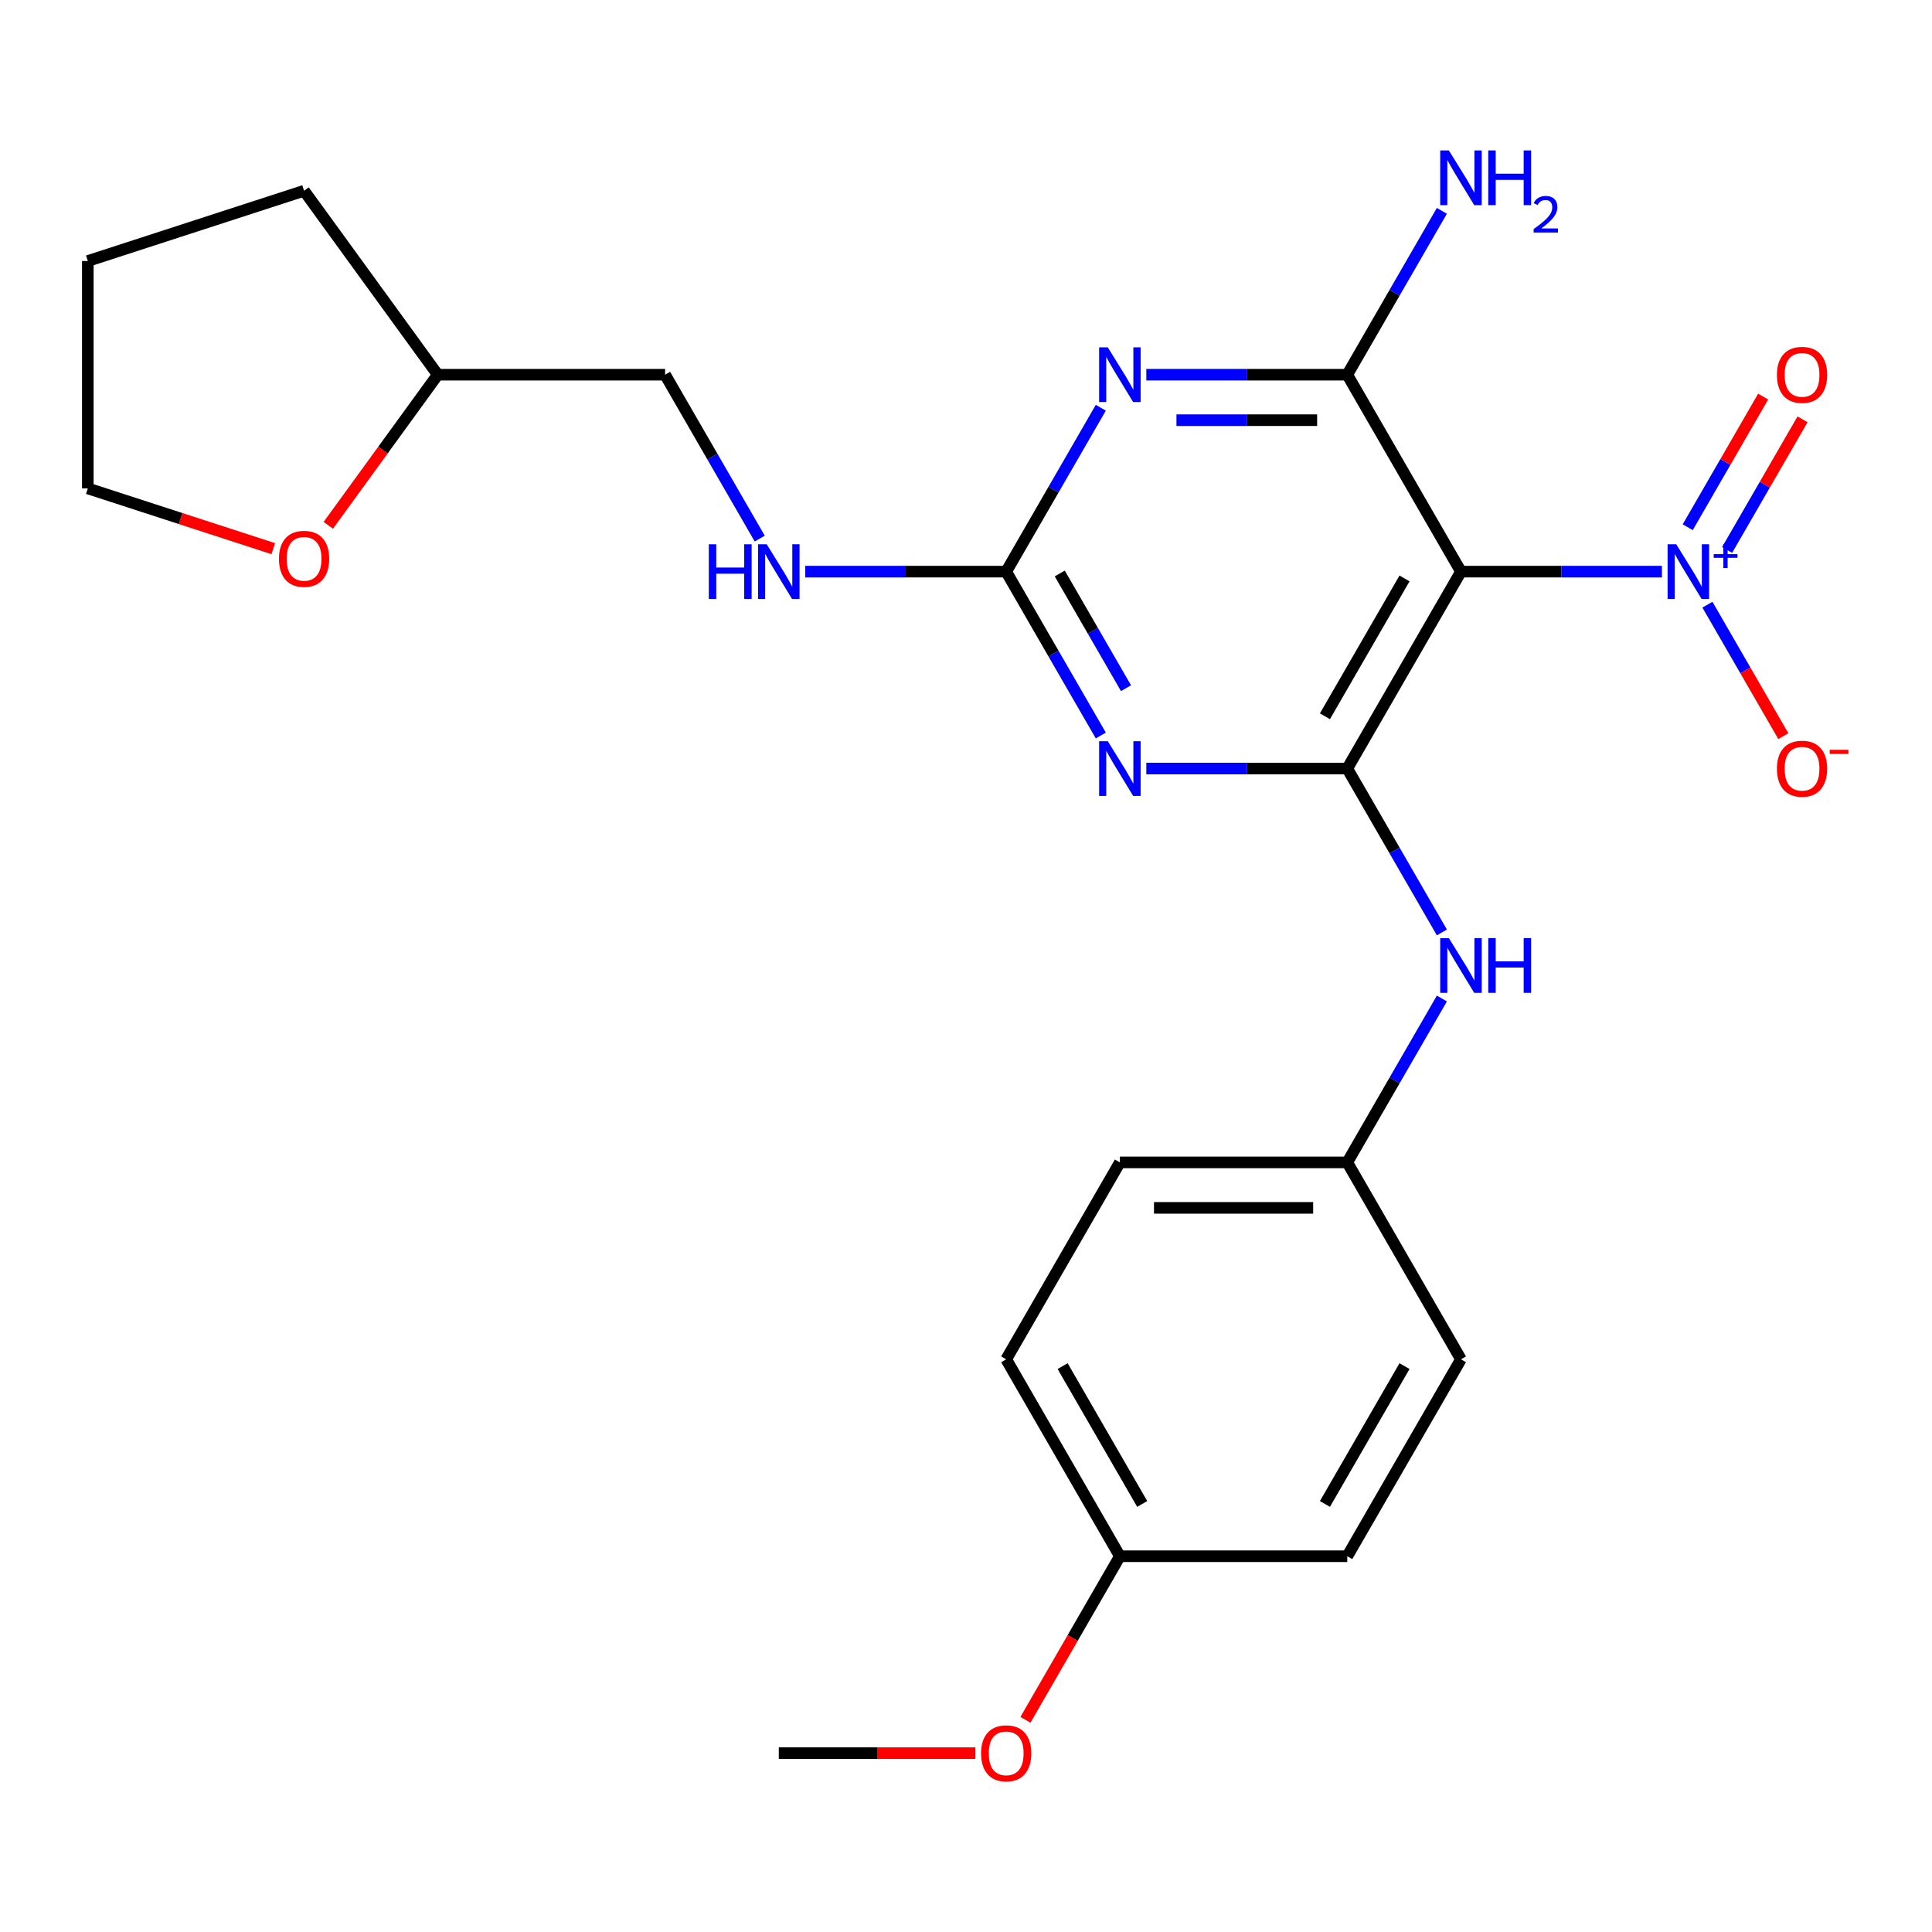 <?xml version='1.0' encoding='iso-8859-1'?>
<svg version='1.1' baseProfile='full'
              xmlns='http://www.w3.org/2000/svg'
                      xmlns:rdkit='http://www.rdkit.org/xml'
                      xmlns:xlink='http://www.w3.org/1999/xlink'
                  xml:space='preserve'
width='1000px' height='1000px' viewBox='0 0 1000 1000'>
<!-- END OF HEADER -->
<rect style='opacity:1.0;fill:#FFFFFF;stroke:none' width='1000' height='1000' x='0' y='0'> </rect>
<path class='bond-0' d='M 756.19,295.875 L 697.343,397.801' style='fill:none;fill-rule:evenodd;stroke:#000000;stroke-width:6px;stroke-linecap:butt;stroke-linejoin:miter;stroke-opacity:1' />
<path class='bond-0' d='M 726.978,299.395 L 685.785,370.743' style='fill:none;fill-rule:evenodd;stroke:#000000;stroke-width:6px;stroke-linecap:butt;stroke-linejoin:miter;stroke-opacity:1' />
<path class='bond-3' d='M 756.19,295.875 L 697.343,193.949' style='fill:none;fill-rule:evenodd;stroke:#000000;stroke-width:6px;stroke-linecap:butt;stroke-linejoin:miter;stroke-opacity:1' />
<path class='bond-4' d='M 756.19,295.875 L 808.196,295.875' style='fill:none;fill-rule:evenodd;stroke:#000000;stroke-width:6px;stroke-linecap:butt;stroke-linejoin:miter;stroke-opacity:1' />
<path class='bond-4' d='M 808.196,295.875 L 860.202,295.875' style='fill:none;fill-rule:evenodd;stroke:#0000FF;stroke-width:6px;stroke-linecap:butt;stroke-linejoin:miter;stroke-opacity:1' />
<path class='bond-1' d='M 697.343,397.801 L 645.338,397.801' style='fill:none;fill-rule:evenodd;stroke:#000000;stroke-width:6px;stroke-linecap:butt;stroke-linejoin:miter;stroke-opacity:1' />
<path class='bond-1' d='M 645.338,397.801 L 593.332,397.801' style='fill:none;fill-rule:evenodd;stroke:#0000FF;stroke-width:6px;stroke-linecap:butt;stroke-linejoin:miter;stroke-opacity:1' />
<path class='bond-6' d='M 697.343,397.801 L 721.83,440.213' style='fill:none;fill-rule:evenodd;stroke:#000000;stroke-width:6px;stroke-linecap:butt;stroke-linejoin:miter;stroke-opacity:1' />
<path class='bond-6' d='M 721.83,440.213 L 746.316,482.625' style='fill:none;fill-rule:evenodd;stroke:#0000FF;stroke-width:6px;stroke-linecap:butt;stroke-linejoin:miter;stroke-opacity:1' />
<path class='bond-25' d='M 569.775,380.699 L 545.289,338.287' style='fill:none;fill-rule:evenodd;stroke:#0000FF;stroke-width:6px;stroke-linecap:butt;stroke-linejoin:miter;stroke-opacity:1' />
<path class='bond-25' d='M 545.289,338.287 L 520.802,295.875' style='fill:none;fill-rule:evenodd;stroke:#000000;stroke-width:6px;stroke-linecap:butt;stroke-linejoin:miter;stroke-opacity:1' />
<path class='bond-25' d='M 582.815,356.206 L 565.674,326.518' style='fill:none;fill-rule:evenodd;stroke:#0000FF;stroke-width:6px;stroke-linecap:butt;stroke-linejoin:miter;stroke-opacity:1' />
<path class='bond-25' d='M 565.674,326.518 L 548.533,296.829' style='fill:none;fill-rule:evenodd;stroke:#000000;stroke-width:6px;stroke-linecap:butt;stroke-linejoin:miter;stroke-opacity:1' />
<path class='bond-2' d='M 593.332,193.949 L 645.338,193.949' style='fill:none;fill-rule:evenodd;stroke:#0000FF;stroke-width:6px;stroke-linecap:butt;stroke-linejoin:miter;stroke-opacity:1' />
<path class='bond-2' d='M 645.338,193.949 L 697.343,193.949' style='fill:none;fill-rule:evenodd;stroke:#000000;stroke-width:6px;stroke-linecap:butt;stroke-linejoin:miter;stroke-opacity:1' />
<path class='bond-2' d='M 608.933,217.488 L 645.338,217.488' style='fill:none;fill-rule:evenodd;stroke:#0000FF;stroke-width:6px;stroke-linecap:butt;stroke-linejoin:miter;stroke-opacity:1' />
<path class='bond-2' d='M 645.338,217.488 L 681.742,217.488' style='fill:none;fill-rule:evenodd;stroke:#000000;stroke-width:6px;stroke-linecap:butt;stroke-linejoin:miter;stroke-opacity:1' />
<path class='bond-5' d='M 569.775,211.052 L 545.289,253.463' style='fill:none;fill-rule:evenodd;stroke:#0000FF;stroke-width:6px;stroke-linecap:butt;stroke-linejoin:miter;stroke-opacity:1' />
<path class='bond-5' d='M 545.289,253.463 L 520.802,295.875' style='fill:none;fill-rule:evenodd;stroke:#000000;stroke-width:6px;stroke-linecap:butt;stroke-linejoin:miter;stroke-opacity:1' />
<path class='bond-10' d='M 697.343,193.949 L 721.83,151.537' style='fill:none;fill-rule:evenodd;stroke:#000000;stroke-width:6px;stroke-linecap:butt;stroke-linejoin:miter;stroke-opacity:1' />
<path class='bond-10' d='M 721.83,151.537 L 746.316,109.126' style='fill:none;fill-rule:evenodd;stroke:#0000FF;stroke-width:6px;stroke-linecap:butt;stroke-linejoin:miter;stroke-opacity:1' />
<path class='bond-7' d='M 883.759,312.978 L 903.404,347.005' style='fill:none;fill-rule:evenodd;stroke:#0000FF;stroke-width:6px;stroke-linecap:butt;stroke-linejoin:miter;stroke-opacity:1' />
<path class='bond-7' d='M 903.404,347.005 L 923.05,381.033' style='fill:none;fill-rule:evenodd;stroke:#FF0000;stroke-width:6px;stroke-linecap:butt;stroke-linejoin:miter;stroke-opacity:1' />
<path class='bond-9' d='M 893.951,284.658 L 913.47,250.85' style='fill:none;fill-rule:evenodd;stroke:#0000FF;stroke-width:6px;stroke-linecap:butt;stroke-linejoin:miter;stroke-opacity:1' />
<path class='bond-9' d='M 913.47,250.85 L 932.989,217.043' style='fill:none;fill-rule:evenodd;stroke:#FF0000;stroke-width:6px;stroke-linecap:butt;stroke-linejoin:miter;stroke-opacity:1' />
<path class='bond-9' d='M 873.566,272.888 L 893.085,239.081' style='fill:none;fill-rule:evenodd;stroke:#0000FF;stroke-width:6px;stroke-linecap:butt;stroke-linejoin:miter;stroke-opacity:1' />
<path class='bond-9' d='M 893.085,239.081 L 912.604,205.273' style='fill:none;fill-rule:evenodd;stroke:#FF0000;stroke-width:6px;stroke-linecap:butt;stroke-linejoin:miter;stroke-opacity:1' />
<path class='bond-8' d='M 520.802,295.875 L 468.796,295.875' style='fill:none;fill-rule:evenodd;stroke:#000000;stroke-width:6px;stroke-linecap:butt;stroke-linejoin:miter;stroke-opacity:1' />
<path class='bond-8' d='M 468.796,295.875 L 416.791,295.875' style='fill:none;fill-rule:evenodd;stroke:#0000FF;stroke-width:6px;stroke-linecap:butt;stroke-linejoin:miter;stroke-opacity:1' />
<path class='bond-12' d='M 746.316,516.83 L 721.83,559.242' style='fill:none;fill-rule:evenodd;stroke:#0000FF;stroke-width:6px;stroke-linecap:butt;stroke-linejoin:miter;stroke-opacity:1' />
<path class='bond-12' d='M 721.83,559.242 L 697.343,601.653' style='fill:none;fill-rule:evenodd;stroke:#000000;stroke-width:6px;stroke-linecap:butt;stroke-linejoin:miter;stroke-opacity:1' />
<path class='bond-13' d='M 393.234,278.773 L 368.748,236.361' style='fill:none;fill-rule:evenodd;stroke:#0000FF;stroke-width:6px;stroke-linecap:butt;stroke-linejoin:miter;stroke-opacity:1' />
<path class='bond-13' d='M 368.748,236.361 L 344.261,193.949' style='fill:none;fill-rule:evenodd;stroke:#000000;stroke-width:6px;stroke-linecap:butt;stroke-linejoin:miter;stroke-opacity:1' />
<path class='bond-11' d='M 169.93,271.903 L 198.249,232.926' style='fill:none;fill-rule:evenodd;stroke:#FF0000;stroke-width:6px;stroke-linecap:butt;stroke-linejoin:miter;stroke-opacity:1' />
<path class='bond-11' d='M 198.249,232.926 L 226.567,193.949' style='fill:none;fill-rule:evenodd;stroke:#000000;stroke-width:6px;stroke-linecap:butt;stroke-linejoin:miter;stroke-opacity:1' />
<path class='bond-21' d='M 141.446,283.986 L 93.45,268.391' style='fill:none;fill-rule:evenodd;stroke:#FF0000;stroke-width:6px;stroke-linecap:butt;stroke-linejoin:miter;stroke-opacity:1' />
<path class='bond-21' d='M 93.45,268.391 L 45.455,252.796' style='fill:none;fill-rule:evenodd;stroke:#000000;stroke-width:6px;stroke-linecap:butt;stroke-linejoin:miter;stroke-opacity:1' />
<path class='bond-16' d='M 697.343,601.653 L 756.19,703.58' style='fill:none;fill-rule:evenodd;stroke:#000000;stroke-width:6px;stroke-linecap:butt;stroke-linejoin:miter;stroke-opacity:1' />
<path class='bond-17' d='M 697.343,601.653 L 579.649,601.653' style='fill:none;fill-rule:evenodd;stroke:#000000;stroke-width:6px;stroke-linecap:butt;stroke-linejoin:miter;stroke-opacity:1' />
<path class='bond-17' d='M 679.689,625.192 L 597.303,625.192' style='fill:none;fill-rule:evenodd;stroke:#000000;stroke-width:6px;stroke-linecap:butt;stroke-linejoin:miter;stroke-opacity:1' />
<path class='bond-15' d='M 344.261,193.949 L 226.567,193.949' style='fill:none;fill-rule:evenodd;stroke:#000000;stroke-width:6px;stroke-linecap:butt;stroke-linejoin:miter;stroke-opacity:1' />
<path class='bond-14' d='M 579.649,805.506 L 520.802,703.58' style='fill:none;fill-rule:evenodd;stroke:#000000;stroke-width:6px;stroke-linecap:butt;stroke-linejoin:miter;stroke-opacity:1' />
<path class='bond-14' d='M 591.207,778.447 L 550.015,707.099' style='fill:none;fill-rule:evenodd;stroke:#000000;stroke-width:6px;stroke-linecap:butt;stroke-linejoin:miter;stroke-opacity:1' />
<path class='bond-20' d='M 579.649,805.506 L 555.209,847.837' style='fill:none;fill-rule:evenodd;stroke:#000000;stroke-width:6px;stroke-linecap:butt;stroke-linejoin:miter;stroke-opacity:1' />
<path class='bond-20' d='M 555.209,847.837 L 530.769,890.169' style='fill:none;fill-rule:evenodd;stroke:#FF0000;stroke-width:6px;stroke-linecap:butt;stroke-linejoin:miter;stroke-opacity:1' />
<path class='bond-26' d='M 579.649,805.506 L 697.343,805.506' style='fill:none;fill-rule:evenodd;stroke:#000000;stroke-width:6px;stroke-linecap:butt;stroke-linejoin:miter;stroke-opacity:1' />
<path class='bond-23' d='M 226.567,193.949 L 157.388,98.733' style='fill:none;fill-rule:evenodd;stroke:#000000;stroke-width:6px;stroke-linecap:butt;stroke-linejoin:miter;stroke-opacity:1' />
<path class='bond-18' d='M 756.19,703.58 L 697.343,805.506' style='fill:none;fill-rule:evenodd;stroke:#000000;stroke-width:6px;stroke-linecap:butt;stroke-linejoin:miter;stroke-opacity:1' />
<path class='bond-18' d='M 726.978,707.099 L 685.785,778.447' style='fill:none;fill-rule:evenodd;stroke:#000000;stroke-width:6px;stroke-linecap:butt;stroke-linejoin:miter;stroke-opacity:1' />
<path class='bond-19' d='M 579.649,601.653 L 520.802,703.58' style='fill:none;fill-rule:evenodd;stroke:#000000;stroke-width:6px;stroke-linecap:butt;stroke-linejoin:miter;stroke-opacity:1' />
<path class='bond-22' d='M 504.86,907.432 L 453.984,907.432' style='fill:none;fill-rule:evenodd;stroke:#FF0000;stroke-width:6px;stroke-linecap:butt;stroke-linejoin:miter;stroke-opacity:1' />
<path class='bond-22' d='M 453.984,907.432 L 403.108,907.432' style='fill:none;fill-rule:evenodd;stroke:#000000;stroke-width:6px;stroke-linecap:butt;stroke-linejoin:miter;stroke-opacity:1' />
<path class='bond-27' d='M 45.455,252.796 L 45.455,135.102' style='fill:none;fill-rule:evenodd;stroke:#000000;stroke-width:6px;stroke-linecap:butt;stroke-linejoin:miter;stroke-opacity:1' />
<path class='bond-24' d='M 157.388,98.733 L 45.455,135.102' style='fill:none;fill-rule:evenodd;stroke:#000000;stroke-width:6px;stroke-linecap:butt;stroke-linejoin:miter;stroke-opacity:1' />
<path  class='atom-2' d='M 573.389 383.641
L 582.669 398.641
Q 583.589 400.121, 585.069 402.801
Q 586.549 405.481, 586.629 405.641
L 586.629 383.641
L 590.389 383.641
L 590.389 411.961
L 586.509 411.961
L 576.549 395.561
Q 575.389 393.641, 574.149 391.441
Q 572.949 389.241, 572.589 388.561
L 572.589 411.961
L 568.909 411.961
L 568.909 383.641
L 573.389 383.641
' fill='#0000FF'/>
<path  class='atom-3' d='M 573.389 179.789
L 582.669 194.789
Q 583.589 196.269, 585.069 198.949
Q 586.549 201.629, 586.629 201.789
L 586.629 179.789
L 590.389 179.789
L 590.389 208.109
L 586.509 208.109
L 576.549 191.709
Q 575.389 189.789, 574.149 187.589
Q 572.949 185.389, 572.589 184.709
L 572.589 208.109
L 568.909 208.109
L 568.909 179.789
L 573.389 179.789
' fill='#0000FF'/>
<path  class='atom-5' d='M 867.625 281.715
L 876.905 296.715
Q 877.825 298.195, 879.305 300.875
Q 880.785 303.555, 880.865 303.715
L 880.865 281.715
L 884.625 281.715
L 884.625 310.035
L 880.745 310.035
L 870.785 293.635
Q 869.625 291.715, 868.385 289.515
Q 867.185 287.315, 866.825 286.635
L 866.825 310.035
L 863.145 310.035
L 863.145 281.715
L 867.625 281.715
' fill='#0000FF'/>
<path  class='atom-5' d='M 887.001 286.82
L 891.99 286.82
L 891.99 281.567
L 894.208 281.567
L 894.208 286.82
L 899.329 286.82
L 899.329 288.721
L 894.208 288.721
L 894.208 294.001
L 891.99 294.001
L 891.99 288.721
L 887.001 288.721
L 887.001 286.82
' fill='#0000FF'/>
<path  class='atom-7' d='M 749.93 485.567
L 759.21 500.567
Q 760.13 502.047, 761.61 504.727
Q 763.09 507.407, 763.17 507.567
L 763.17 485.567
L 766.93 485.567
L 766.93 513.887
L 763.05 513.887
L 753.09 497.487
Q 751.93 495.567, 750.69 493.367
Q 749.49 491.167, 749.13 490.487
L 749.13 513.887
L 745.45 513.887
L 745.45 485.567
L 749.93 485.567
' fill='#0000FF'/>
<path  class='atom-7' d='M 770.33 485.567
L 774.17 485.567
L 774.17 497.607
L 788.65 497.607
L 788.65 485.567
L 792.49 485.567
L 792.49 513.887
L 788.65 513.887
L 788.65 500.807
L 774.17 500.807
L 774.17 513.887
L 770.33 513.887
L 770.33 485.567
' fill='#0000FF'/>
<path  class='atom-8' d='M 919.732 397.881
Q 919.732 391.081, 923.092 387.281
Q 926.452 383.481, 932.732 383.481
Q 939.012 383.481, 942.372 387.281
Q 945.732 391.081, 945.732 397.881
Q 945.732 404.761, 942.332 408.681
Q 938.932 412.561, 932.732 412.561
Q 926.492 412.561, 923.092 408.681
Q 919.732 404.801, 919.732 397.881
M 932.732 409.361
Q 937.052 409.361, 939.372 406.481
Q 941.732 403.561, 941.732 397.881
Q 941.732 392.321, 939.372 389.521
Q 937.052 386.681, 932.732 386.681
Q 928.412 386.681, 926.052 389.481
Q 923.732 392.281, 923.732 397.881
Q 923.732 403.601, 926.052 406.481
Q 928.412 409.361, 932.732 409.361
' fill='#FF0000'/>
<path  class='atom-8' d='M 947.052 388.104
L 956.74 388.104
L 956.74 390.216
L 947.052 390.216
L 947.052 388.104
' fill='#FF0000'/>
<path  class='atom-9' d='M 366.888 281.715
L 370.728 281.715
L 370.728 293.755
L 385.208 293.755
L 385.208 281.715
L 389.048 281.715
L 389.048 310.035
L 385.208 310.035
L 385.208 296.955
L 370.728 296.955
L 370.728 310.035
L 366.888 310.035
L 366.888 281.715
' fill='#0000FF'/>
<path  class='atom-9' d='M 396.848 281.715
L 406.128 296.715
Q 407.048 298.195, 408.528 300.875
Q 410.008 303.555, 410.088 303.715
L 410.088 281.715
L 413.848 281.715
L 413.848 310.035
L 409.968 310.035
L 400.008 293.635
Q 398.848 291.715, 397.608 289.515
Q 396.408 287.315, 396.048 286.635
L 396.048 310.035
L 392.368 310.035
L 392.368 281.715
L 396.848 281.715
' fill='#0000FF'/>
<path  class='atom-10' d='M 919.732 194.029
Q 919.732 187.229, 923.092 183.429
Q 926.452 179.629, 932.732 179.629
Q 939.012 179.629, 942.372 183.429
Q 945.732 187.229, 945.732 194.029
Q 945.732 200.909, 942.332 204.829
Q 938.932 208.709, 932.732 208.709
Q 926.492 208.709, 923.092 204.829
Q 919.732 200.949, 919.732 194.029
M 932.732 205.509
Q 937.052 205.509, 939.372 202.629
Q 941.732 199.709, 941.732 194.029
Q 941.732 188.469, 939.372 185.669
Q 937.052 182.829, 932.732 182.829
Q 928.412 182.829, 926.052 185.629
Q 923.732 188.429, 923.732 194.029
Q 923.732 199.749, 926.052 202.629
Q 928.412 205.509, 932.732 205.509
' fill='#FF0000'/>
<path  class='atom-11' d='M 749.93 77.863
L 759.21 92.863
Q 760.13 94.343, 761.61 97.023
Q 763.09 99.703, 763.17 99.863
L 763.17 77.863
L 766.93 77.863
L 766.93 106.183
L 763.05 106.183
L 753.09 89.783
Q 751.93 87.863, 750.69 85.663
Q 749.49 83.463, 749.13 82.783
L 749.13 106.183
L 745.45 106.183
L 745.45 77.863
L 749.93 77.863
' fill='#0000FF'/>
<path  class='atom-11' d='M 770.33 77.863
L 774.17 77.863
L 774.17 89.903
L 788.65 89.903
L 788.65 77.863
L 792.49 77.863
L 792.49 106.183
L 788.65 106.183
L 788.65 93.103
L 774.17 93.103
L 774.17 106.183
L 770.33 106.183
L 770.33 77.863
' fill='#0000FF'/>
<path  class='atom-11' d='M 793.863 105.19
Q 794.55 103.421, 796.186 102.444
Q 797.823 101.441, 800.094 101.441
Q 802.918 101.441, 804.502 102.972
Q 806.086 104.503, 806.086 107.222
Q 806.086 109.994, 804.027 112.582
Q 801.994 115.169, 797.77 118.231
L 806.403 118.231
L 806.403 120.343
L 793.81 120.343
L 793.81 118.574
Q 797.295 116.093, 799.354 114.245
Q 801.44 112.397, 802.443 110.734
Q 803.446 109.07, 803.446 107.354
Q 803.446 105.559, 802.549 104.556
Q 801.651 103.553, 800.094 103.553
Q 798.589 103.553, 797.586 104.16
Q 796.582 104.767, 795.87 106.114
L 793.863 105.19
' fill='#0000FF'/>
<path  class='atom-12' d='M 144.388 289.246
Q 144.388 282.446, 147.748 278.646
Q 151.108 274.846, 157.388 274.846
Q 163.668 274.846, 167.028 278.646
Q 170.388 282.446, 170.388 289.246
Q 170.388 296.126, 166.988 300.046
Q 163.588 303.926, 157.388 303.926
Q 151.148 303.926, 147.748 300.046
Q 144.388 296.166, 144.388 289.246
M 157.388 300.726
Q 161.708 300.726, 164.028 297.846
Q 166.388 294.926, 166.388 289.246
Q 166.388 283.686, 164.028 280.886
Q 161.708 278.046, 157.388 278.046
Q 153.068 278.046, 150.708 280.846
Q 148.388 283.646, 148.388 289.246
Q 148.388 294.966, 150.708 297.846
Q 153.068 300.726, 157.388 300.726
' fill='#FF0000'/>
<path  class='atom-21' d='M 507.802 907.512
Q 507.802 900.712, 511.162 896.912
Q 514.522 893.112, 520.802 893.112
Q 527.082 893.112, 530.442 896.912
Q 533.802 900.712, 533.802 907.512
Q 533.802 914.392, 530.402 918.312
Q 527.002 922.192, 520.802 922.192
Q 514.562 922.192, 511.162 918.312
Q 507.802 914.432, 507.802 907.512
M 520.802 918.992
Q 525.122 918.992, 527.442 916.112
Q 529.802 913.192, 529.802 907.512
Q 529.802 901.952, 527.442 899.152
Q 525.122 896.312, 520.802 896.312
Q 516.482 896.312, 514.122 899.112
Q 511.802 901.912, 511.802 907.512
Q 511.802 913.232, 514.122 916.112
Q 516.482 918.992, 520.802 918.992
' fill='#FF0000'/>
</svg>
